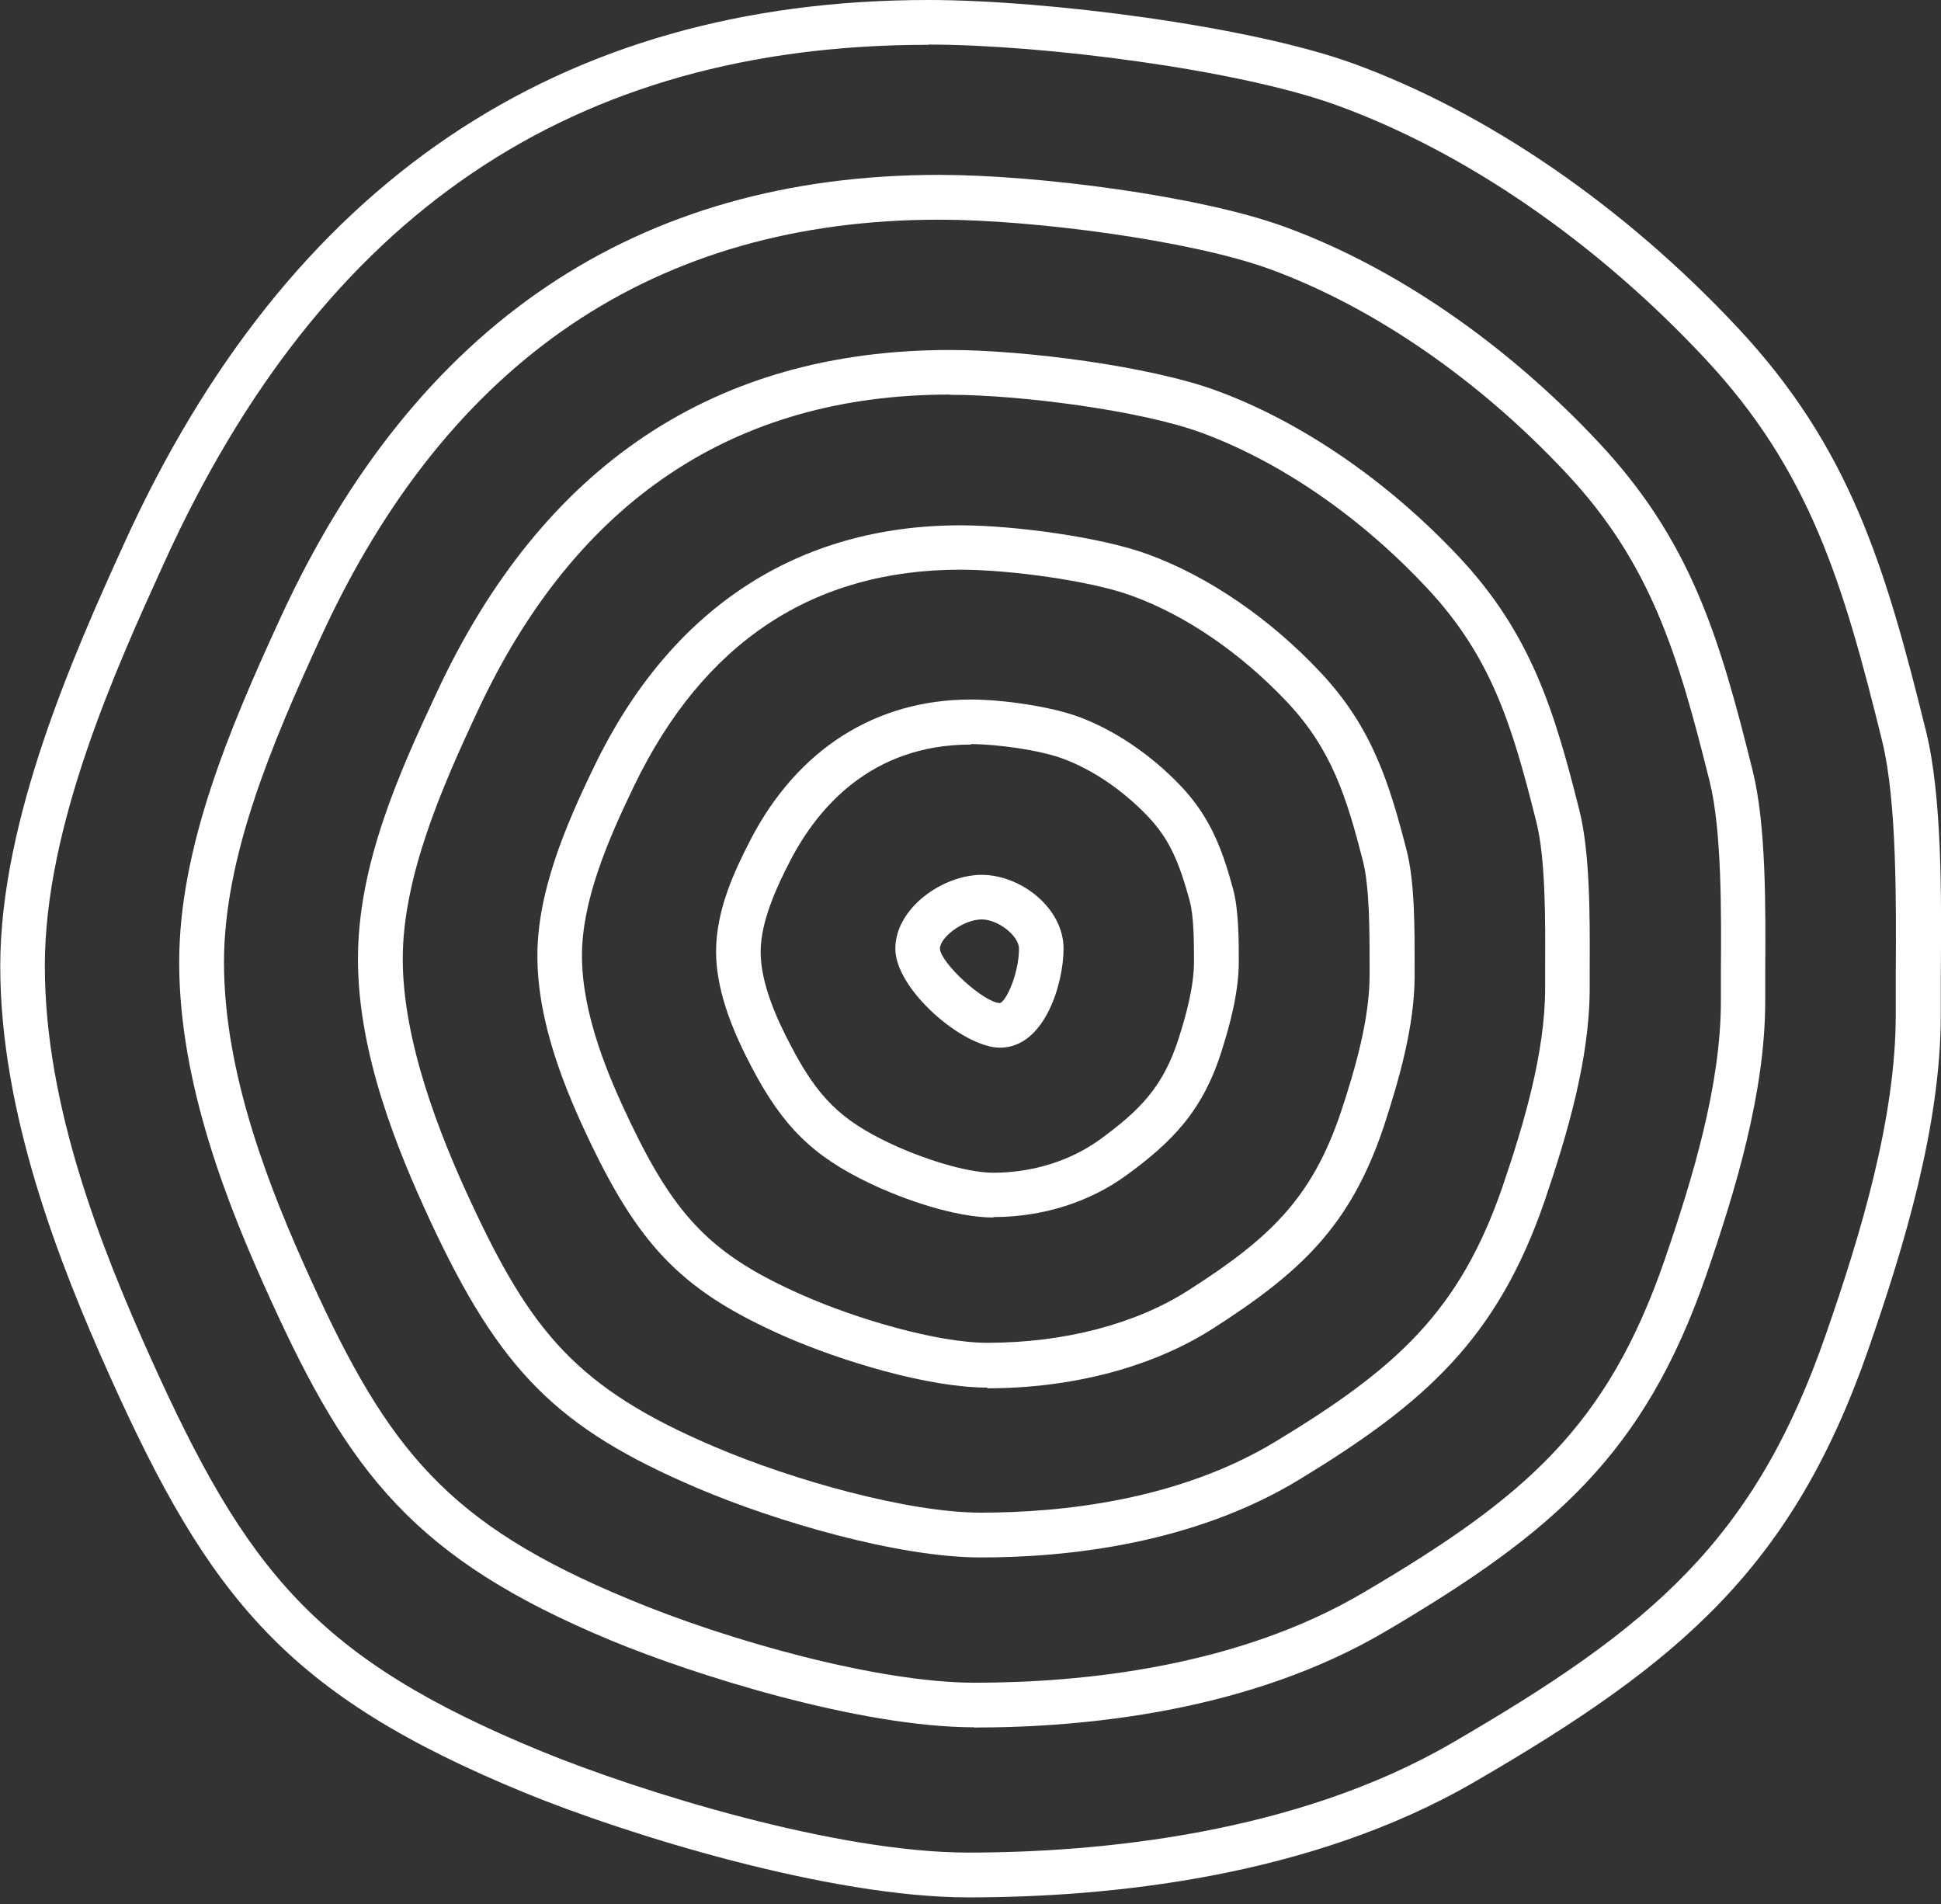 <?xml version="1.0" encoding="UTF-8"?> <svg xmlns="http://www.w3.org/2000/svg" width="210" height="206" viewBox="0 0 210 206" fill="none"><rect x="0" y="0" width="210" height="206" fill="#333333" stroke="none"/><g clip-path="url(#clip0_144_2402)"><path d="M108.193 113.334C104.187 113.334 96.867 107.028 96.867 102.626C96.867 98.224 102.011 94.638 106.215 94.638C110.419 94.638 115.068 98.2 115.068 102.626C115.068 106.36 113.04 113.334 108.193 113.334ZM106.215 99.461C104.212 99.461 101.689 101.414 101.689 102.626C101.813 104.233 106.487 108.487 108.193 108.512C108.91 108.264 110.246 105.223 110.246 102.626C110.246 101.241 107.995 99.461 106.215 99.461Z" fill="white"></path><path d="M107.494 131.707C103.315 131.707 97.701 129.729 94.14 128.023C87.908 125.055 84.669 121.84 81.281 115.361C79.649 112.246 77.473 107.547 77.473 102.972C77.473 98.397 79.476 94.193 81.207 90.83C86.276 81.062 94.734 75.671 105.046 75.671C108.335 75.671 113.627 76.388 116.792 77.575C120.625 79.01 124.508 81.631 127.698 84.969C131.135 88.555 132.347 92.314 133.41 96.172C134.028 98.471 134.028 101.81 134.028 104.011C134.028 107.374 133.039 110.96 132.174 113.68C130.146 120.159 126.832 123.522 121.837 127.157C117.831 130.075 112.736 131.658 107.469 131.658L107.494 131.707ZM105.046 80.543C94.288 80.543 88.477 87.368 85.51 93.081C84.026 95.949 82.295 99.683 82.295 102.972C82.295 106.484 84.15 110.44 85.559 113.111C88.452 118.675 90.95 121.148 96.217 123.646C99.432 125.179 104.353 126.861 107.469 126.861C111.723 126.861 115.803 125.575 118.993 123.275C123.37 120.085 125.892 117.513 127.549 112.246C128.316 109.847 129.181 106.731 129.181 104.011C129.181 102.181 129.181 99.114 128.711 97.433C127.599 93.377 126.585 90.83 124.186 88.308C121.491 85.489 118.251 83.288 115.086 82.101C112.539 81.136 107.84 80.493 105.021 80.493L105.046 80.543Z" fill="white"></path><path d="M106.808 150.106C100.403 150.106 90.931 147.213 84.848 144.542C74.116 139.794 69.417 135.145 63.927 123.72C61.232 118.106 58.141 110.737 58.141 103.393C58.141 96.567 61.083 89.519 64.273 82.942C72.508 65.854 86.233 56.828 103.939 56.828C109.627 56.828 119.123 58.089 124.217 59.968C130.745 62.367 137.348 66.868 142.813 72.679C148.451 78.639 150.306 84.697 152.186 91.992C153.076 95.43 153.051 100.598 153.051 104.406V105.544C153.051 111.009 151.345 116.87 149.713 121.865C146.102 132.672 140.637 137.692 131.215 143.726C124.712 147.88 116.056 150.18 106.832 150.18L106.808 150.106ZM103.914 61.625C87.964 61.625 76.094 69.489 68.601 85.019C65.658 91.102 62.963 97.532 62.963 103.368C62.963 109.748 65.807 116.45 68.28 121.593C73.225 131.881 77.231 135.862 86.802 140.091C92.613 142.662 101.367 145.259 106.832 145.259C115.141 145.259 122.882 143.231 128.594 139.571C137.249 134.032 141.923 129.729 145.088 120.258C146.622 115.633 148.179 110.242 148.179 105.47V104.332C148.179 100.821 148.179 95.974 147.462 93.155C145.707 86.305 144.099 81.087 139.252 75.943C134.282 70.676 128.347 66.596 122.511 64.469C117.96 62.787 109.058 61.625 103.914 61.625Z" fill="white"></path><path d="M106.114 168.48C97.162 168.48 83.956 164.597 75.474 160.987C60.315 154.533 54.108 148.326 46.541 132.054C42.906 124.215 38.727 113.927 38.727 103.739C38.727 93.55 43.128 83.708 47.258 74.905C58.708 50.324 77.378 37.861 102.75 37.861C110.886 37.861 124.388 39.616 131.56 42.237C140.759 45.601 150.107 52.006 157.847 60.24C165.637 68.549 168.159 76.834 170.879 87.665C172.041 92.314 172.017 99.238 171.992 104.802V106.904C171.992 114.546 169.544 122.78 167.145 129.828C162.001 144.839 154.162 151.788 140.586 160.047C129.112 167.021 115.486 168.48 106.114 168.48ZM102.75 42.683C79.431 42.683 62.244 54.206 51.66 76.957C47.753 85.291 43.574 94.911 43.574 103.739C43.574 112.567 47.505 122.657 50.943 130.026C57.471 144.072 62.442 150.205 77.378 156.536C85.662 160.072 98.2 163.633 106.114 163.633C114.892 163.633 127.554 162.298 138.088 155.893C150.972 148.078 157.921 141.945 162.595 128.27C164.87 121.593 167.17 113.853 167.17 106.904V104.778C167.195 99.757 167.244 92.908 166.205 88.852C163.584 78.416 161.358 71.022 154.335 63.554C147.114 55.839 138.435 49.904 129.928 46.788C123.35 44.389 110.317 42.707 102.775 42.707L102.75 42.683Z" fill="white"></path><path d="M105.419 186.854C93.08 186.854 75.151 181.215 66.1 177.456C44.784 168.603 37.761 159.305 29.204 140.437C24.629 130.422 19.387 117.216 19.387 104.11C19.387 91.696 24.778 78.936 30.317 66.892C44.932 35.066 68.919 18.918 101.611 18.918C112.195 18.918 129.753 21.168 138.977 24.531C150.872 28.859 162.915 37.143 172.93 47.826C182.921 58.484 186.012 68.821 189.622 83.362C191.081 89.223 191.032 98.101 190.982 105.247V108.314C190.982 118.156 187.768 128.765 184.627 137.865C177.925 157.253 168.133 165.735 150.006 176.418C135.441 185.048 117.71 186.878 105.419 186.878V186.854ZM101.611 23.765C70.972 23.765 48.468 38.949 34.719 68.92C29.402 80.469 24.234 92.685 24.234 104.11C24.234 116.301 29.254 128.839 33.631 138.434C42.014 156.882 48.468 164.894 68.004 172.98C78.737 177.481 95.058 182.031 105.444 182.031C117.141 182.031 133.932 180.325 147.583 172.239C165.017 161.976 173.87 154.335 180.102 136.282C183.094 127.578 186.185 117.439 186.185 108.314V105.223C186.234 98.719 186.284 89.816 184.973 84.549C181.536 70.75 178.618 60.957 169.443 51.165C159.947 41.026 148.547 33.187 137.37 29.106C128.739 25.966 111.626 23.765 101.661 23.765H101.611Z" fill="white"></path><path d="M104.731 205.252C89.769 205.252 67.835 198.476 56.756 193.926C31.112 183.391 22.704 172.956 11.873 148.845C6.358 136.554 0.027 120.406 0.027 104.505C0.027 88.605 8.064 70.602 13.381 58.905C31.112 19.808 60.416 0 100.452 0C113.237 0 135.222 2.819 146.35 6.85C160.915 12.142 175.703 22.306 187.994 35.437C200.136 48.42 203.944 61.155 208.371 79.059C210.126 86.132 210.052 96.988 209.978 105.692C209.978 107.127 209.978 108.487 209.978 109.748C209.978 121.766 206.021 134.774 202.163 145.902C193.978 169.469 181.886 179.806 159.481 192.788C141.701 203.101 119.914 205.252 104.755 205.252H104.731ZM100.452 4.847C61.949 4.847 34.895 23.171 17.758 60.883C12.614 72.184 4.85 89.272 4.85 104.481C4.85 119.689 10.958 134.996 16.274 146.842C26.71 170.038 34.277 179.459 58.586 189.45C69.319 193.852 90.462 200.405 104.731 200.405C118.999 200.405 140.192 198.353 157.033 188.585C178.819 175.948 189.848 166.551 197.564 144.295C201.298 133.537 205.106 121.024 205.106 109.723C205.106 108.462 205.106 107.102 205.106 105.643C205.156 97.655 205.23 86.7 203.647 80.221C199.419 63.035 195.783 50.868 184.433 38.751C172.662 26.163 158.541 16.445 144.668 11.4C134.01 7.518 112.792 4.822 100.428 4.822L100.452 4.847Z" fill="white"></path></g><defs><clipPath id="clip0_144_2402"><rect width="210" height="205.252" fill="white"></rect></clipPath></defs></svg> 